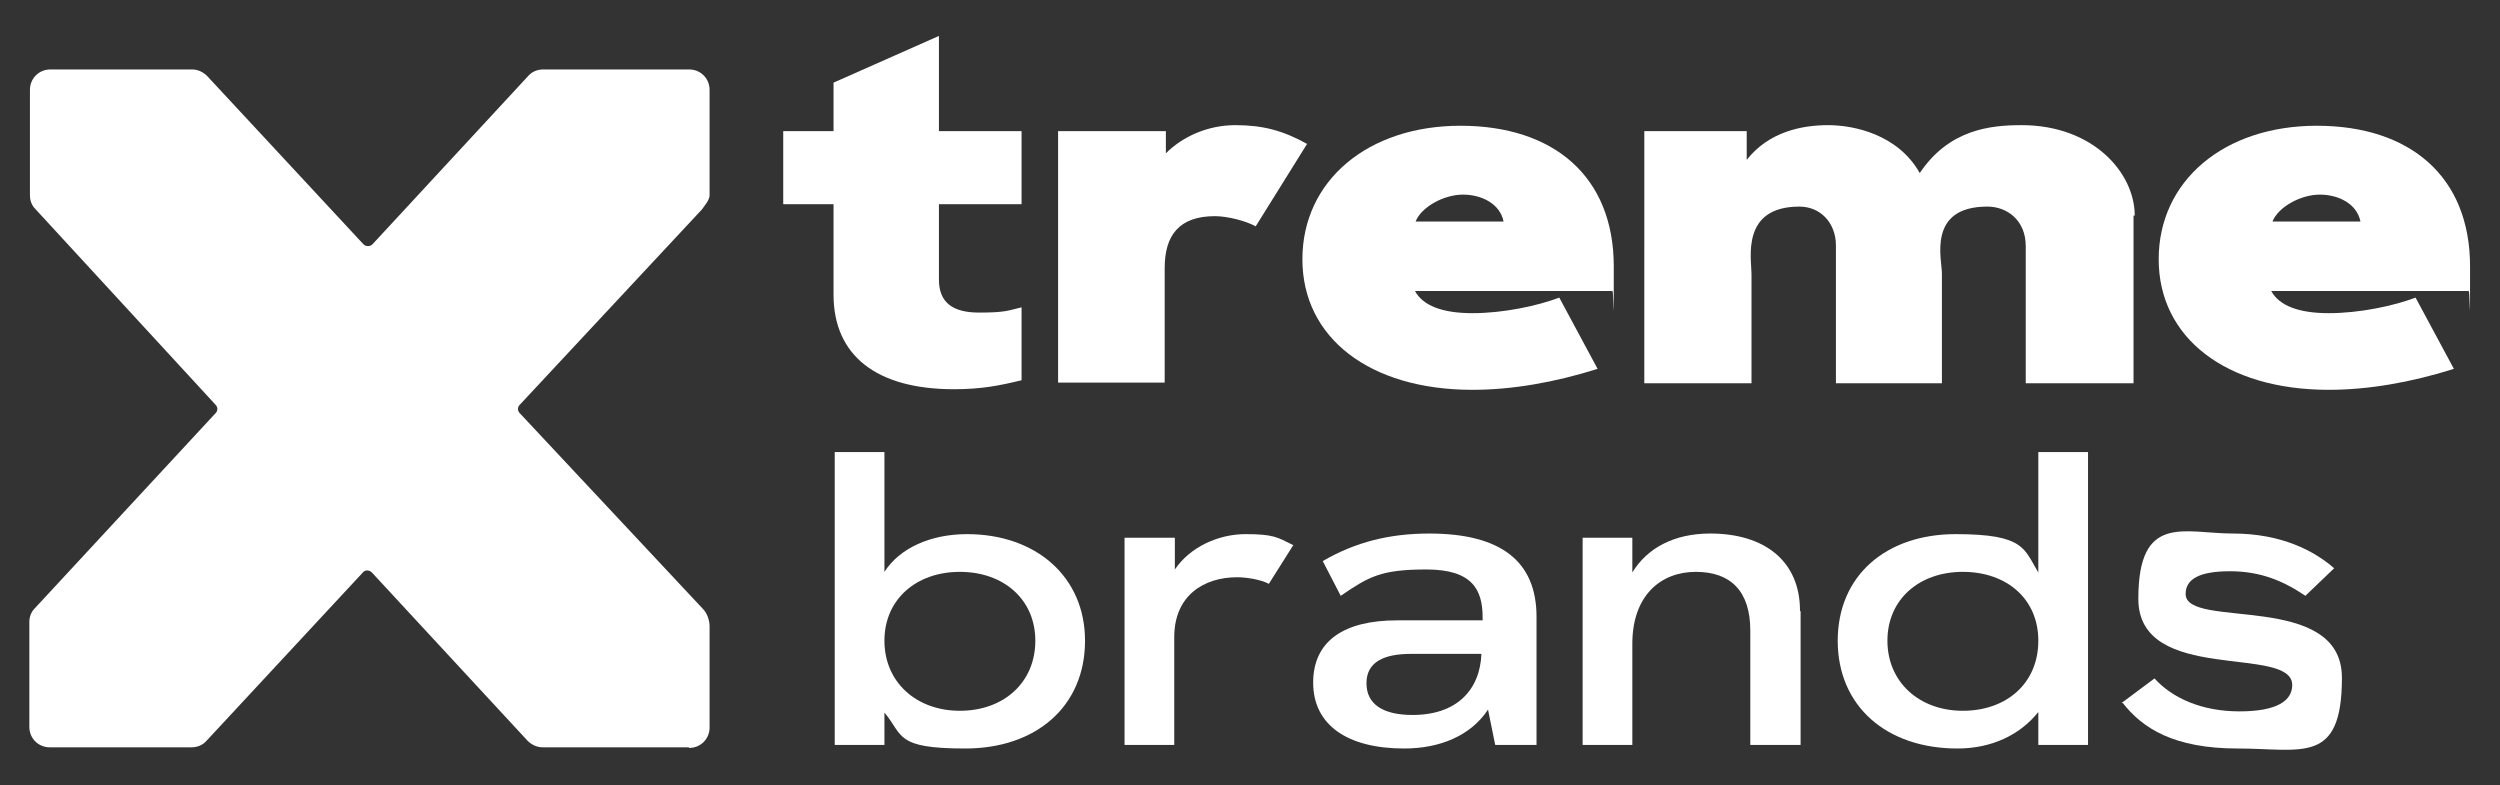 <?xml version="1.0" encoding="UTF-8"?>
<svg id="Warstwa_1" xmlns="http://www.w3.org/2000/svg" version="1.1" viewBox="0 0 417.5 131.1">
  <rect x="0" y="0" width="417.5" height="131.1" fill="#333333" stroke="none"/>
  <!-- Generator: Adobe Illustrator 30.0.0, SVG Export Plug-In . SVG Version: 2.1.1 Build 123)  -->
  <defs>
    <style>
      .st0 {
        fill: #fff;
      }
    </style>
  </defs>
  <path class="st0" d="M181.2,107c0,11-8.2,18-20,18s-10.3-2.2-13.5-6v5.4h-8.3v-48.9h8.3v20c2.5-3.9,7.6-6.3,13.8-6.3,11.5,0,19.7,7.1,19.7,17.8M172.9,107c0-6.9-5.3-11.5-12.6-11.5s-12.6,4.6-12.6,11.5,5.3,11.7,12.6,11.7,12.6-4.7,12.6-11.7"/>
  <path class="st0" d="M216,91l-4.1,6.5c-1.3-.7-3.7-1.1-5.3-1.1-5.5,0-10.5,3-10.5,10v18h-8.3v-34.6h8.4v5.3c2.5-3.7,7.2-5.9,11.8-5.9s5.3.5,7.9,1.8"/>
  <path class="st0" d="M256.6,103.1v21.3h-6.9l-1.2-5.9c-2.9,4.4-8.1,6.5-14,6.5-9.6,0-15.2-4-15.2-11s5.2-10.4,14-10.4h14.3v-.5c0-4.7-1.8-8-9.4-8s-9.6,1.2-14.3,4.4l-3-5.8c5.5-3.2,11.2-4.6,17.8-4.6,11.9,0,17.9,4.6,17.9,13.9M247.5,109.2h-11.9c-4.4,0-7.4,1.3-7.4,4.9s2.9,5.3,7.7,5.3c7.4,0,11.3-4.2,11.5-10.3"/>
  <path class="st0" d="M300.7,102.1v22.3h-8.4v-19.1c0-6.5-3.2-9.8-9.1-9.8s-10.6,4-10.6,12v16.9h-8.3v-34.6h8.3v5.8c2.5-4.1,7-6.5,13-6.5,9.1,0,15,4.6,15,12.9"/>
  <path class="st0" d="M340.4,75.5h8.3v48.9h-8.3v-5.5c-3.1,3.9-7.9,6.1-13.5,6.1-11.9,0-20-7.1-20-18s8.1-17.8,19.7-17.8,11.4,2.5,13.8,6.4v-20.1ZM340.4,107c0-7-5.3-11.5-12.6-11.5s-12.6,4.6-12.6,11.5,5.3,11.7,12.6,11.7,12.6-4.6,12.6-11.7"/>
  <path class="st0" d="M354.3,117.4l5.5-4.1c3,3.3,7.9,5.5,14.2,5.5s8.8-1.8,8.8-4.4c0-6.8-25.7,0-25.7-14.4s7.7-10.9,15.8-10.9,13.6,2.9,16.9,5.8l-4.8,4.6c-3.7-2.5-7.5-4.1-12.6-4.1s-7.4,1.3-7.4,3.8c0,6,26.1-.6,26.1,14s-6.7,11.8-17.4,11.8-15.9-3.4-19.2-7.6"/>
  <path class="st0" d="M170.6,51.3v12.2c-3.7.9-6.7,1.5-11.3,1.5-12.9,0-20.1-5.6-20.1-15.8v-15.1h-8.4v-12.2h8.4v-8.1l17.6-7.8v15.9h13.8v12.2h-13.8v12.6c0,3.9,2.4,5.5,6.7,5.5s4.7-.3,7.2-.9"/>
  <path class="st0" d="M218.3,24l-8.6,13.8c-1.6-.9-4.7-1.7-6.8-1.7-6,0-8.4,3.2-8.4,8.7v19.1h-17.8V21.9h18v3.7c2.8-2.8,7-4.7,11.6-4.7s8,.9,12.1,3.2"/>
  <path class="st0" d="M269.2,48.6h-32.9c1.3,2.4,4.5,3.7,9.6,3.7s10.8-1.2,14.5-2.6l6.4,11.9c-7.3,2.3-14.4,3.5-20.9,3.5-17.2,0-28.4-8.7-28.4-21.8s10.9-22.3,26.4-22.3,25.6,8.4,25.6,23.5,0,2-.3,4.3M236.3,37h14.8c-.6-3-3.7-4.5-6.8-4.5s-6.9,2-7.9,4.5"/>
  <path class="st0" d="M356.3,36v28h-18v-22.9c0-4.3-3.1-6.6-6.4-6.6-10.1,0-7.6,8.8-7.6,11.2v18.3h-17.7v-23c0-3.8-2.6-6.5-6.1-6.5-9.8,0-8,8.7-8,11.2v18.3h-17.9V21.9h17.1v4.8c3.7-4.7,9.2-5.8,13.6-5.8s11.7,1.6,15.3,8c4.9-7.3,11.8-8,17-8,12,0,18.9,8,18.9,15.1"/>
  <path class="st0" d="M412.2,48.6h-32.9c1.3,2.4,4.5,3.7,9.6,3.7s10.8-1.2,14.5-2.6l6.4,11.9c-7.3,2.3-14.4,3.5-20.9,3.5-17.2,0-28.4-8.7-28.4-21.8s10.9-22.3,26.4-22.3,25.6,8.4,25.6,23.5,0,2-.3,4.3M379.4,37h14.8c-.6-3-3.7-4.5-6.8-4.5s-6.9,2-7.9,4.5"/>
  <path class="st0" d="M115,124.8h-24.4c-.9,0-1.8-.4-2.5-1.1l-26-28.1c-.4-.4-1.1-.5-1.5,0l-26.1,28.1c-.6.7-1.5,1.1-2.5,1.1H8.3c-1.9,0-3.4-1.5-3.4-3.4v-17.5c0-.9.3-1.7.9-2.3l30.2-32.6c.4-.4.4-1,0-1.4L5.9,34.9c-.6-.6-.9-1.4-.9-2.3V15c0-1.9,1.5-3.4,3.4-3.4h23.7c.9,0,1.8.4,2.5,1.1l26.1,28.1c.4.4,1.1.4,1.5,0l26-28.1c.6-.7,1.5-1.1,2.5-1.1h24.4c1.9,0,3.4,1.5,3.4,3.4v17.6c0,.8-.8,1.7-1.3,2.4l-30.4,32.6c-.4.4-.4,1,0,1.4l30.6,32.7c.7.7,1.1,1.9,1.1,2.9v16.9c0,1.9-1.5,3.4-3.4,3.4"/>
</svg>